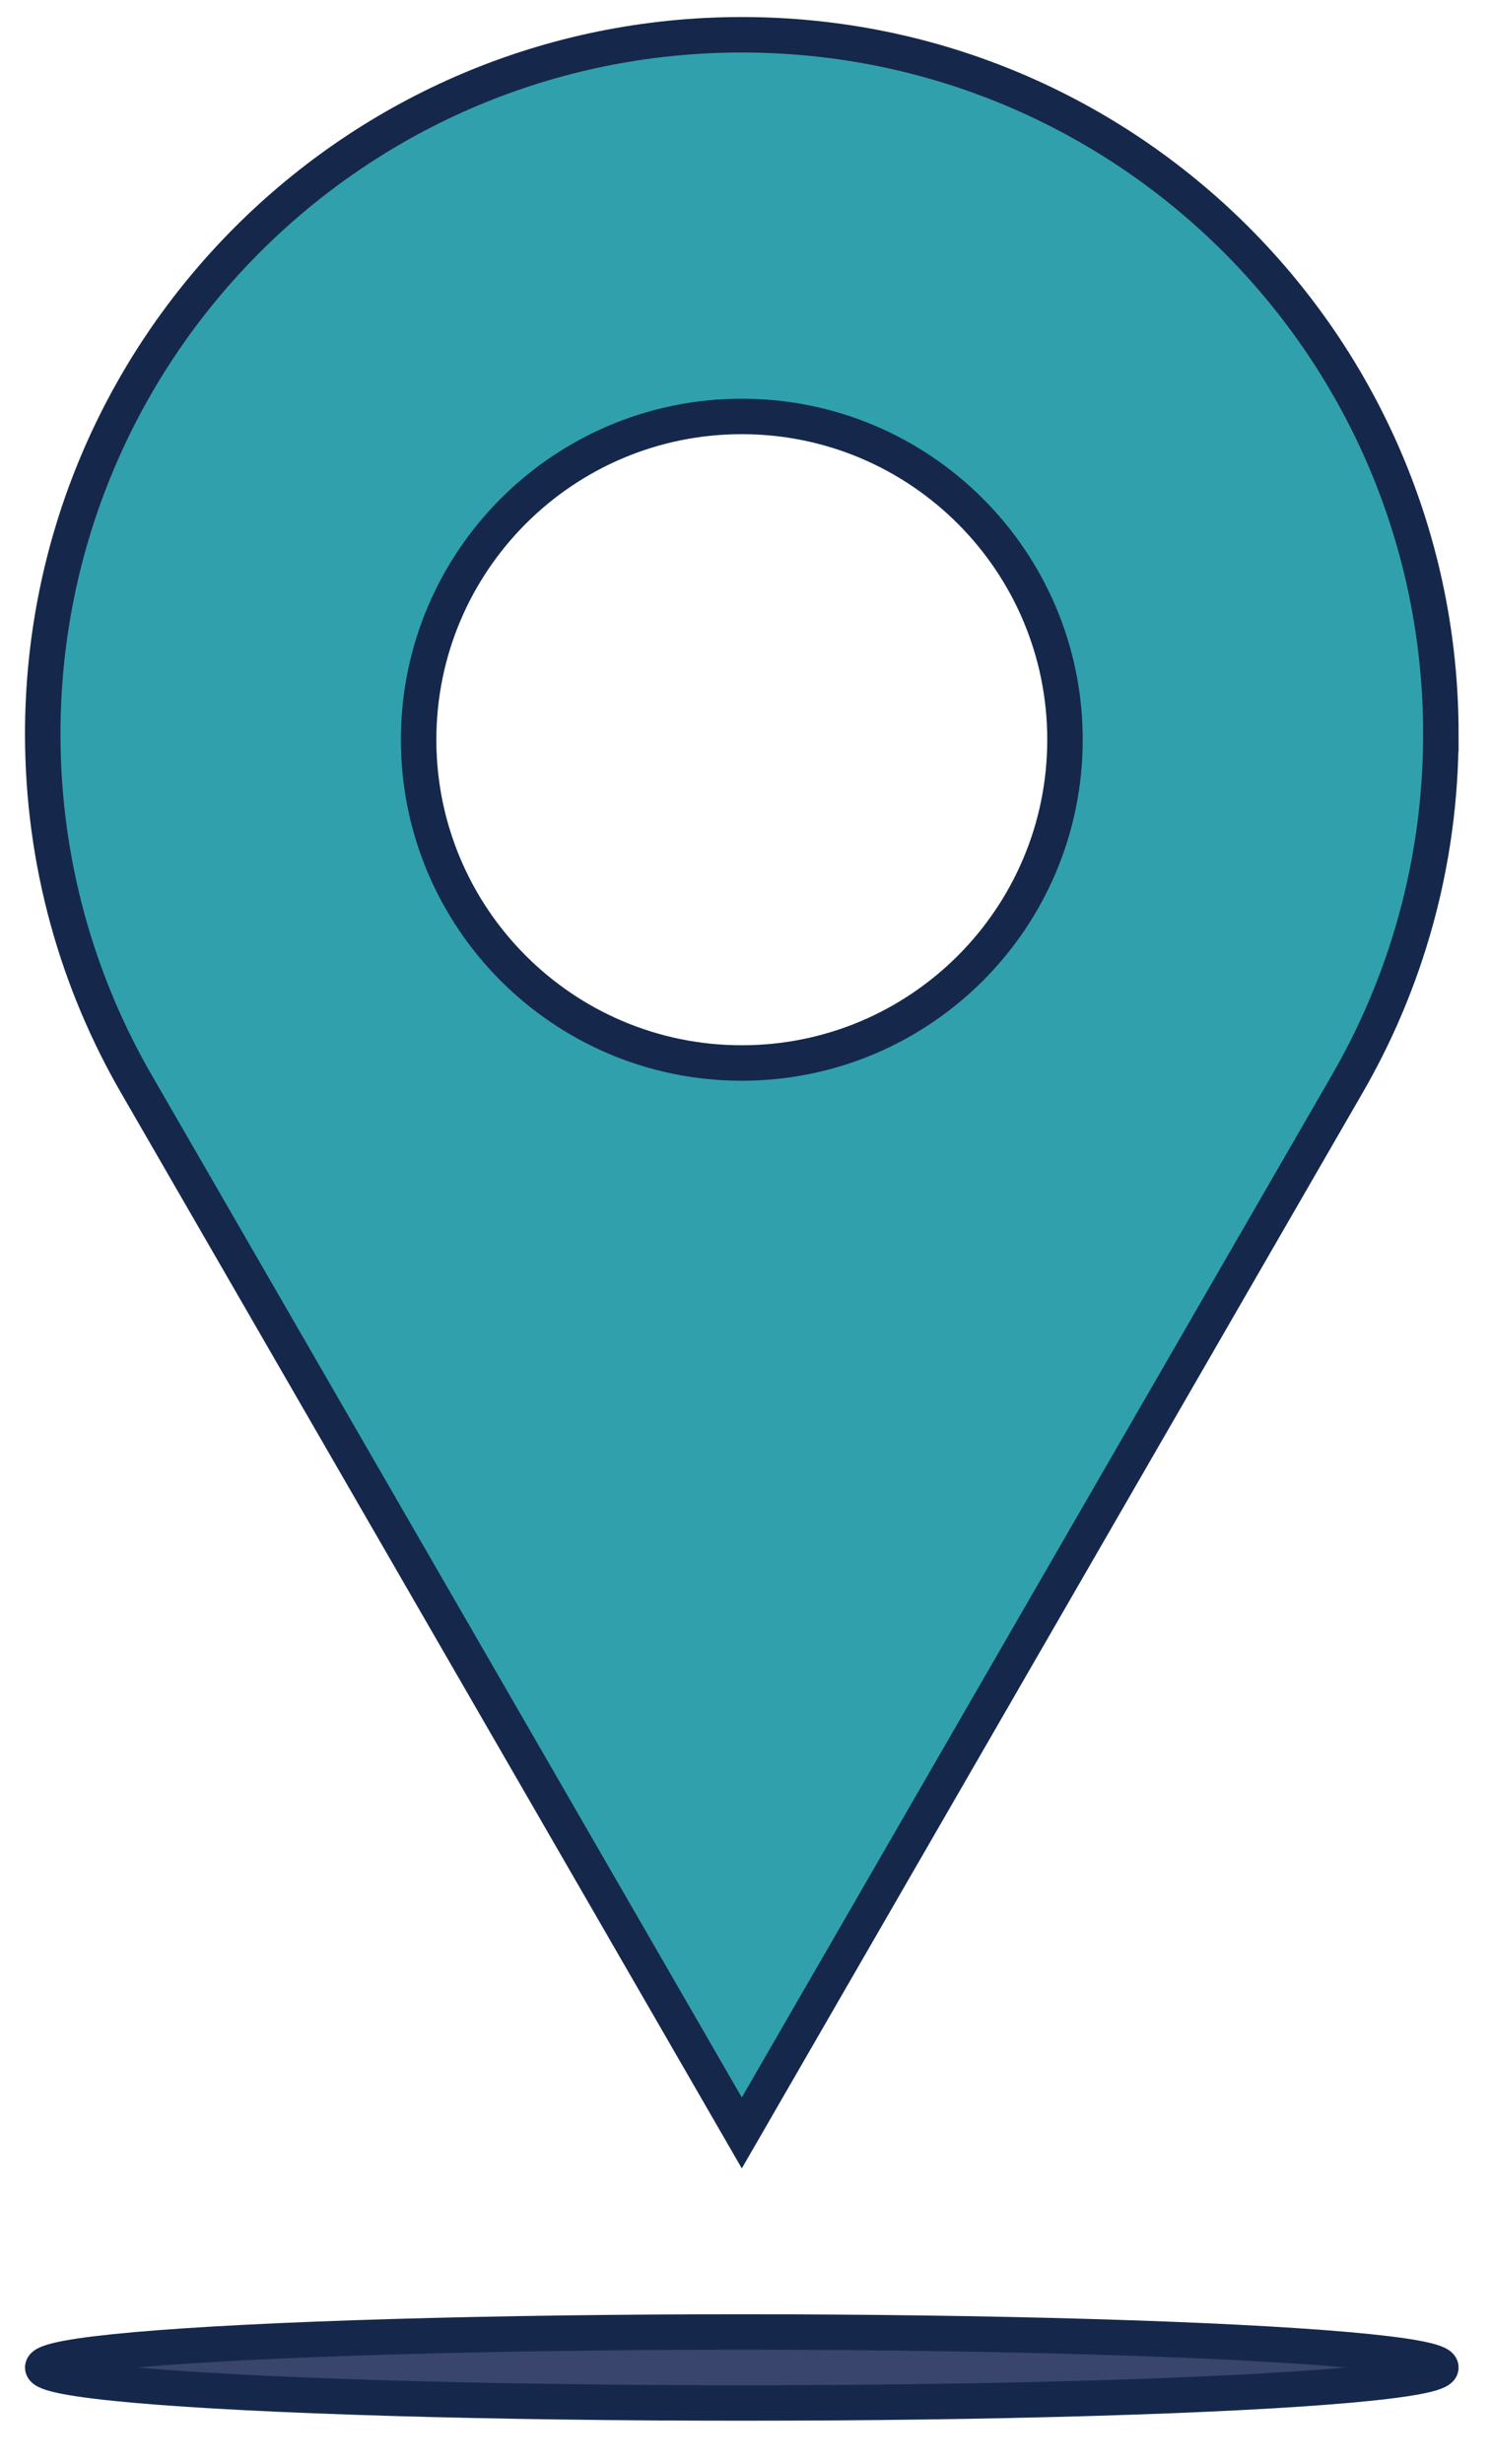 <?xml version="1.0" encoding="UTF-8"?><svg id="a" xmlns="http://www.w3.org/2000/svg" xmlns:xlink="http://www.w3.org/1999/xlink" viewBox="0 0 84 138.86"><defs><style>.c,.d{fill:none;}.e{fill:#30a1ac;}.f{fill:#39456d;}.d{stroke:#15284c;stroke-miterlimit:10;stroke-width:2px;}.g{clip-path:url(#b);}</style><clipPath id="b"><rect class="c" width="84" height="138.86"/></clipPath></defs><g class="g"><path class="e" d="M81.23,41.37C81.23,19.61,63.59,1.96,41.82,1.96S2.41,19.61,2.41,41.37c0,7.25,1.96,14.04,5.37,19.88h0l34.04,58.96,34.04-58.96h0c3.41-5.84,5.37-12.63,5.37-19.88m-39.41,18.54c-10.06,0-18.22-8.16-18.22-18.22s8.16-18.22,18.22-18.22,18.22,8.16,18.22,18.22-8.16,18.22-18.22,18.22"/><path class="d" d="M81.23,41.37C81.23,19.61,63.59,1.96,41.82,1.96S2.41,19.61,2.41,41.37c0,7.25,1.96,14.04,5.37,19.88h0l34.04,58.96,34.04-58.96h0c3.41-5.84,5.37-12.63,5.37-19.88Zm-39.41,18.54c-10.06,0-18.22-8.16-18.22-18.22s8.16-18.22,18.22-18.22,18.22,8.16,18.22,18.22-8.16,18.22-18.22,18.22Z"/><path class="f" d="M81.23,133.43c0,1.11-17.65,2-39.41,2s-39.41-.9-39.41-2,17.65-2,39.41-2,39.41,.9,39.41,2"/><ellipse class="d" cx="41.82" cy="133.43" rx="39.41" ry="2"/></g></svg>